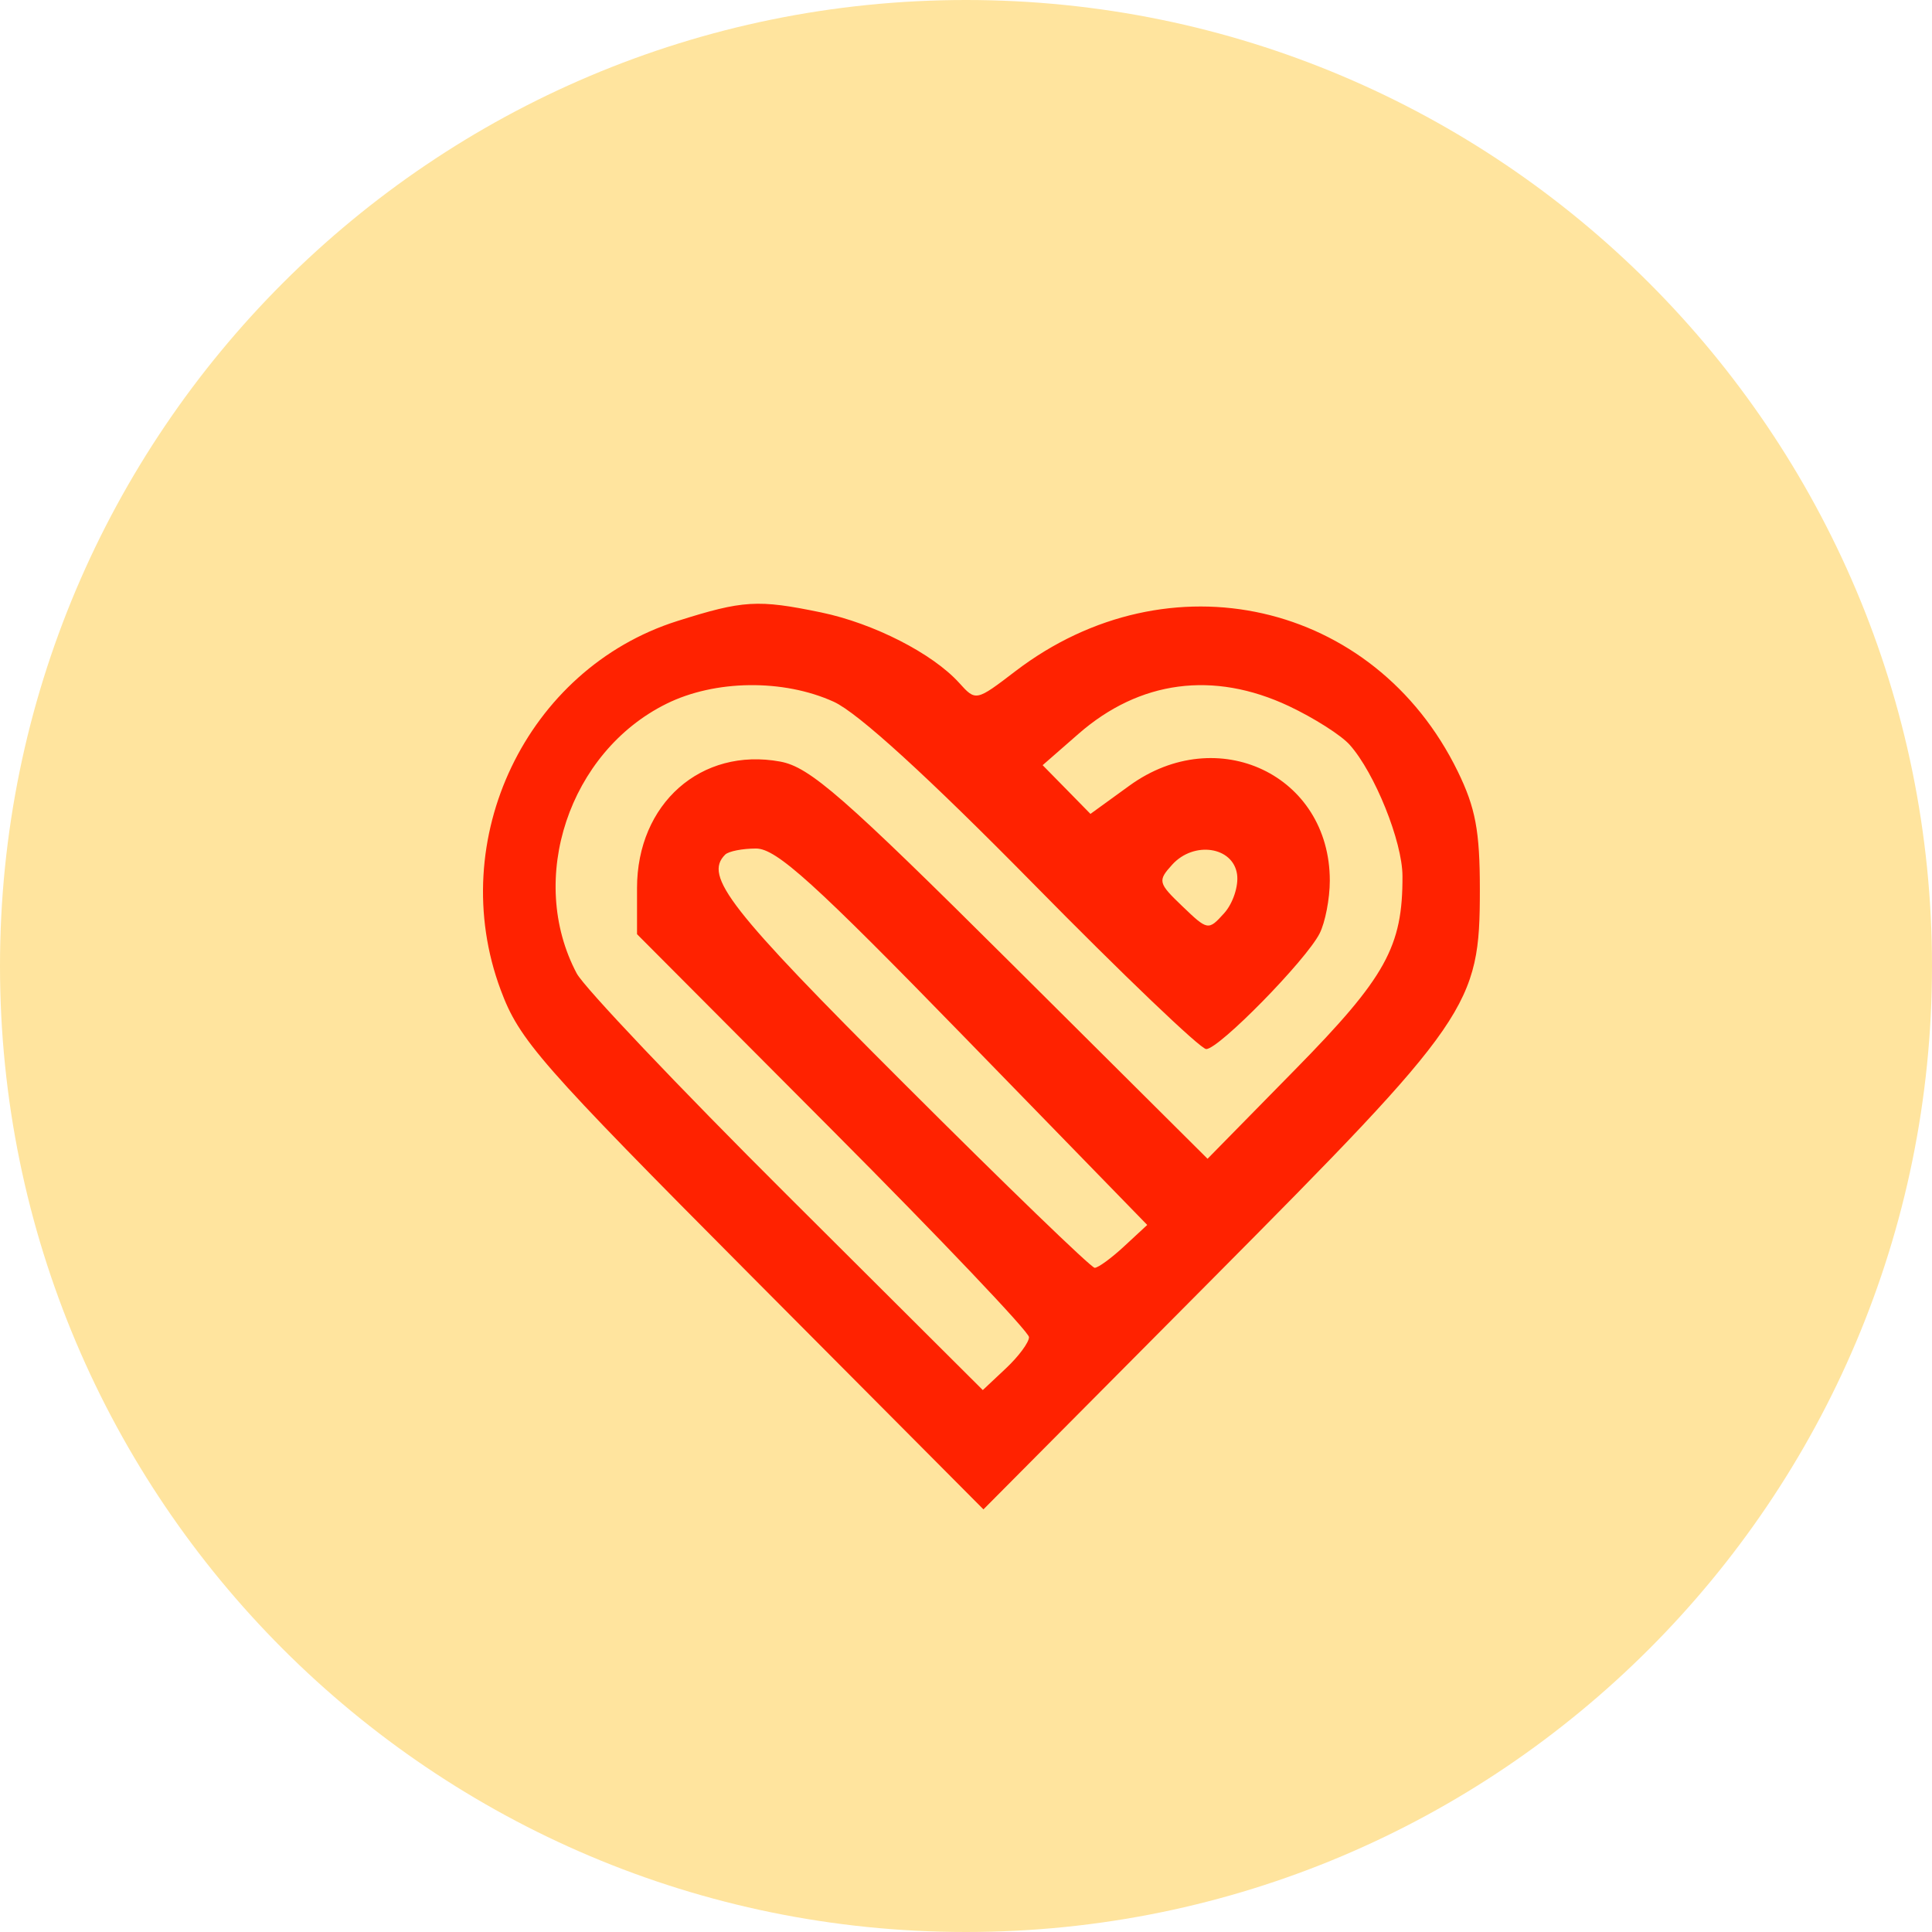 <svg width="36" height="36" viewBox="0 0 36 36" fill="none" xmlns="http://www.w3.org/2000/svg">
<g clip-path="url(#clip0_4002_10623)">
<path d="M18 36C27.941 36 36 27.941 36 18C36 8.059 27.941 0 18 0C8.059 0 0 8.059 0 18C0 27.941 8.059 36 18 36Z" fill="#FFE49E"/>
<path fill-rule="evenodd" clip-rule="evenodd" d="M12.618 11.573C9.811 12.463 8.287 15.646 9.329 18.444C9.677 19.381 10.053 19.81 14.016 23.794L18.325 28.125L22.544 23.879C27.407 18.985 27.575 18.74 27.575 16.576C27.575 15.482 27.494 15.052 27.162 14.372C25.61 11.196 21.777 10.327 18.923 12.505C18.185 13.069 18.184 13.069 17.872 12.724C17.376 12.175 16.277 11.615 15.302 11.412C14.119 11.167 13.847 11.184 12.618 11.573ZM12.418 13.114C10.603 14.012 9.815 16.381 10.746 18.138C10.885 18.399 12.644 20.254 14.656 22.258L18.313 25.902L18.743 25.498C18.98 25.276 19.174 25.014 19.174 24.916C19.174 24.818 17.53 23.089 15.522 21.073L11.87 17.407V16.549C11.87 14.975 13.064 13.92 14.538 14.191C15.089 14.292 15.71 14.835 18.842 17.951L22.501 21.592L24.13 19.933C25.823 18.21 26.139 17.639 26.133 16.321C26.13 15.68 25.617 14.404 25.151 13.88C24.993 13.701 24.481 13.376 24.014 13.156C22.609 12.496 21.233 12.679 20.093 13.677L19.428 14.258L19.874 14.712L20.319 15.166L21.046 14.639C22.686 13.451 24.779 14.442 24.779 16.409C24.779 16.746 24.693 17.189 24.589 17.394C24.332 17.898 22.713 19.548 22.476 19.548C22.371 19.548 20.922 18.163 19.256 16.469C17.287 14.468 15.985 13.28 15.535 13.076C14.597 12.65 13.324 12.665 12.418 13.114ZM13.512 15.925C13.11 16.327 13.583 16.933 16.84 20.186C18.732 22.077 20.333 23.624 20.398 23.624C20.462 23.624 20.709 23.444 20.946 23.224L21.377 22.825L17.964 19.318C15.171 16.449 14.467 15.811 14.088 15.811C13.834 15.811 13.575 15.862 13.512 15.925ZM21.841 16.113C21.569 16.413 21.579 16.454 22.033 16.888C22.504 17.34 22.516 17.342 22.809 17.018C22.973 16.837 23.082 16.51 23.051 16.292C22.978 15.775 22.245 15.666 21.841 16.113Z" fill="#FF2200"/>
</g>
<defs>
<clipPath id="clip0_4002_10623">
<rect width="36" height="36" fill="white"/>
</clipPath>
</defs>
</svg>
